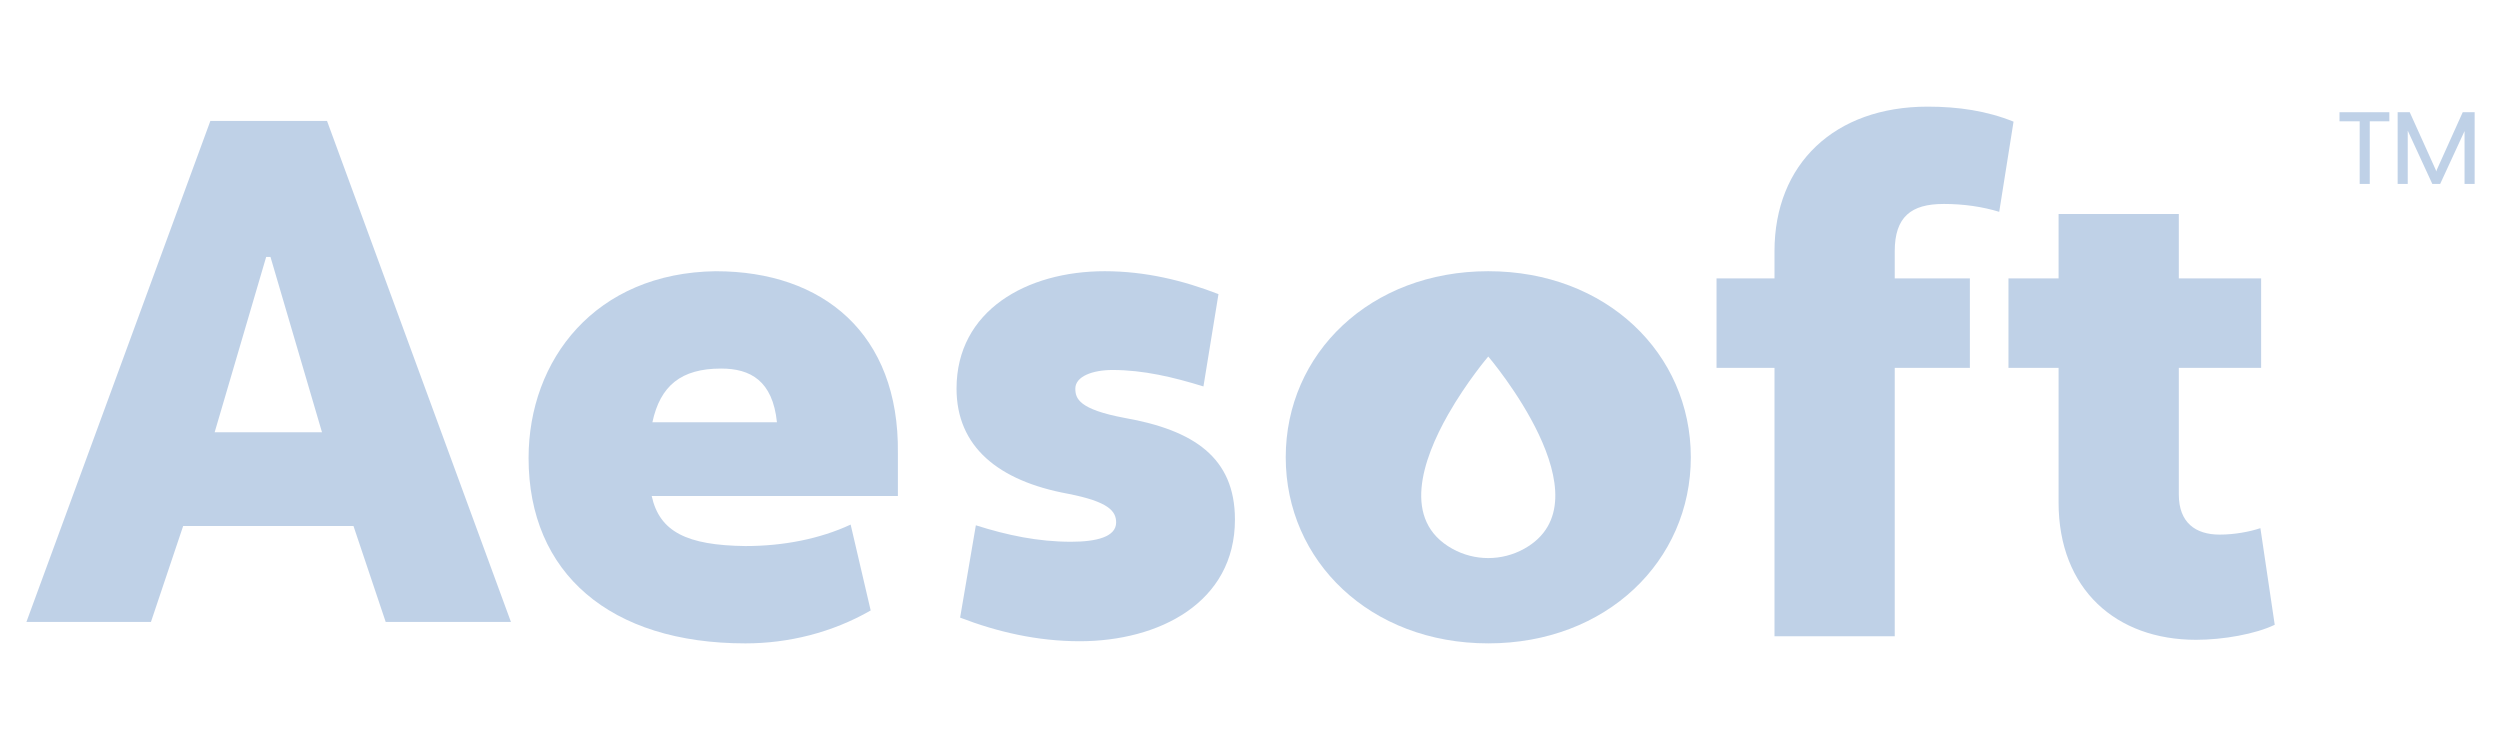 <svg viewBox="0 0 1440 432" xmlns="http://www.w3.org/2000/svg" data-name="Layer 1" id="Layer_1">
  <defs>
    <style>
      .cls-1 {
        stroke: #bfd1e7;
        stroke-miterlimit: 10;
        stroke-width: 1.23px;
      }

      .cls-1, .cls-2 {
        fill: #bfd1e7;
      }
    </style>
  </defs>
  <path d="M412.47,156.22c-69.67.83-108.01,51.12-108.01,107.6,0,66.37,46.99,106.77,124.91,106.77,24.73,0,49.88-6.18,72.14-18.96l-11.54-49.47c-17.73,8.25-38.75,12.37-60.6,12.37-33.8-.41-49.47-8.24-54-28.85h141.81v-24.73c.82-68.85-43.29-104.71-104.71-104.71ZM375.78,243.21c4.53-21.02,16.49-30.92,39.58-30.92,16.9,0,29.68,7.01,32.16,30.92h-71.73Z" class="cls-2"></path>
  <path d="M647.84,240.73c-26.38-4.95-28.45-11.13-28.45-16.9,0-7.01,9.9-10.72,21.44-10.72,17.73,0,35.04,4.12,52.35,9.48l8.66-53.18c-20.2-7.83-42.05-13.19-65.55-13.19-44.94,0-85.33,22.68-85.33,67.61,0,33.39,23.91,53.18,64.31,60.6,23.08,4.53,27.62,9.89,27.62,16.49,0,8.25-11.13,11.13-25.97,11.13-18.96,0-36.69-3.71-54.83-9.48l-9.07,53.18c21.44,8.25,44.52,13.6,68.84,13.6,45.76,0,89.46-22.26,89.46-70.08,0-35.87-23.91-51.53-63.49-58.54Z" class="cls-2"></path>
  <path d="M857.24,156.22c-68.02,0-116.66,47.41-116.66,107.18s48.64,107.18,116.66,107.18,116.67-47.41,116.67-107.18-48.64-107.18-116.67-107.18ZM877.89,316.11c-12.83,7.12-28.48,7.12-41.31,0-29.22-16.22-17.39-51.12-2.42-77.44,10.73-18.86,23.08-33.31,23.08-33.31,0,0,70.82,82.91,20.66,110.75Z" class="cls-2"></path>
  <path d="M1119.4,117.47c11.95,0,22.67,1.65,32.15,4.54l8.25-51.94c-15.26-6.18-31.74-8.65-49.47-8.65-53.59,0-88.22,32.98-88.22,83.27v15.67h-33.39v51.53h33.39v154.59h69.26v-154.59h43.28v-51.53h-43.28v-15.67c0-19.79,9.48-27.21,28.03-27.21Z" class="cls-2"></path>
  <path d="M1278.5,307.93c-14.01,0-23.5-7.01-23.5-23.08v-72.97h47.41v-51.53h-47.41v-37.07h-69.26v37.07h-28.86v51.53h28.86v77.5c0,50.29,33.39,79.15,79.15,79.15,15.67,0,34.22-3.3,45.35-8.66l-8.25-55.65c-6.18,2.06-14.84,3.71-23.5,3.71Z" class="cls-2"></path>
  <path d="M121.17,69.66L15.22,358.22h71.73l18.55-55.24h98.11l18.55,55.24h72.14L188.37,69.66h-67.19ZM123.64,248.98l29.68-101h2.47l29.68,101h-61.84Z" class="cls-2"></path>
  <polygon points="1348.17 69.26 1359.79 69.26 1359.79 105.33 1364.37 105.33 1364.37 69.26 1375.65 69.26 1375.65 65.25 1348.17 65.25 1348.17 69.26" class="cls-1"></polygon>
  <polygon points="1418.93 65.25 1404.16 98.06 1403.42 100.29 1403.07 100.29 1402.44 98.12 1387.61 65.25 1381.66 65.25 1381.66 105.33 1386.24 105.33 1386.24 72.12 1386.59 72.07 1387.1 74.3 1401.41 105.33 1405.14 105.33 1419.45 74.3 1419.85 72.58 1420.19 72.64 1420.19 105.33 1424.78 105.33 1424.78 65.25 1418.93 65.25" class="cls-1"></polygon>
</svg>